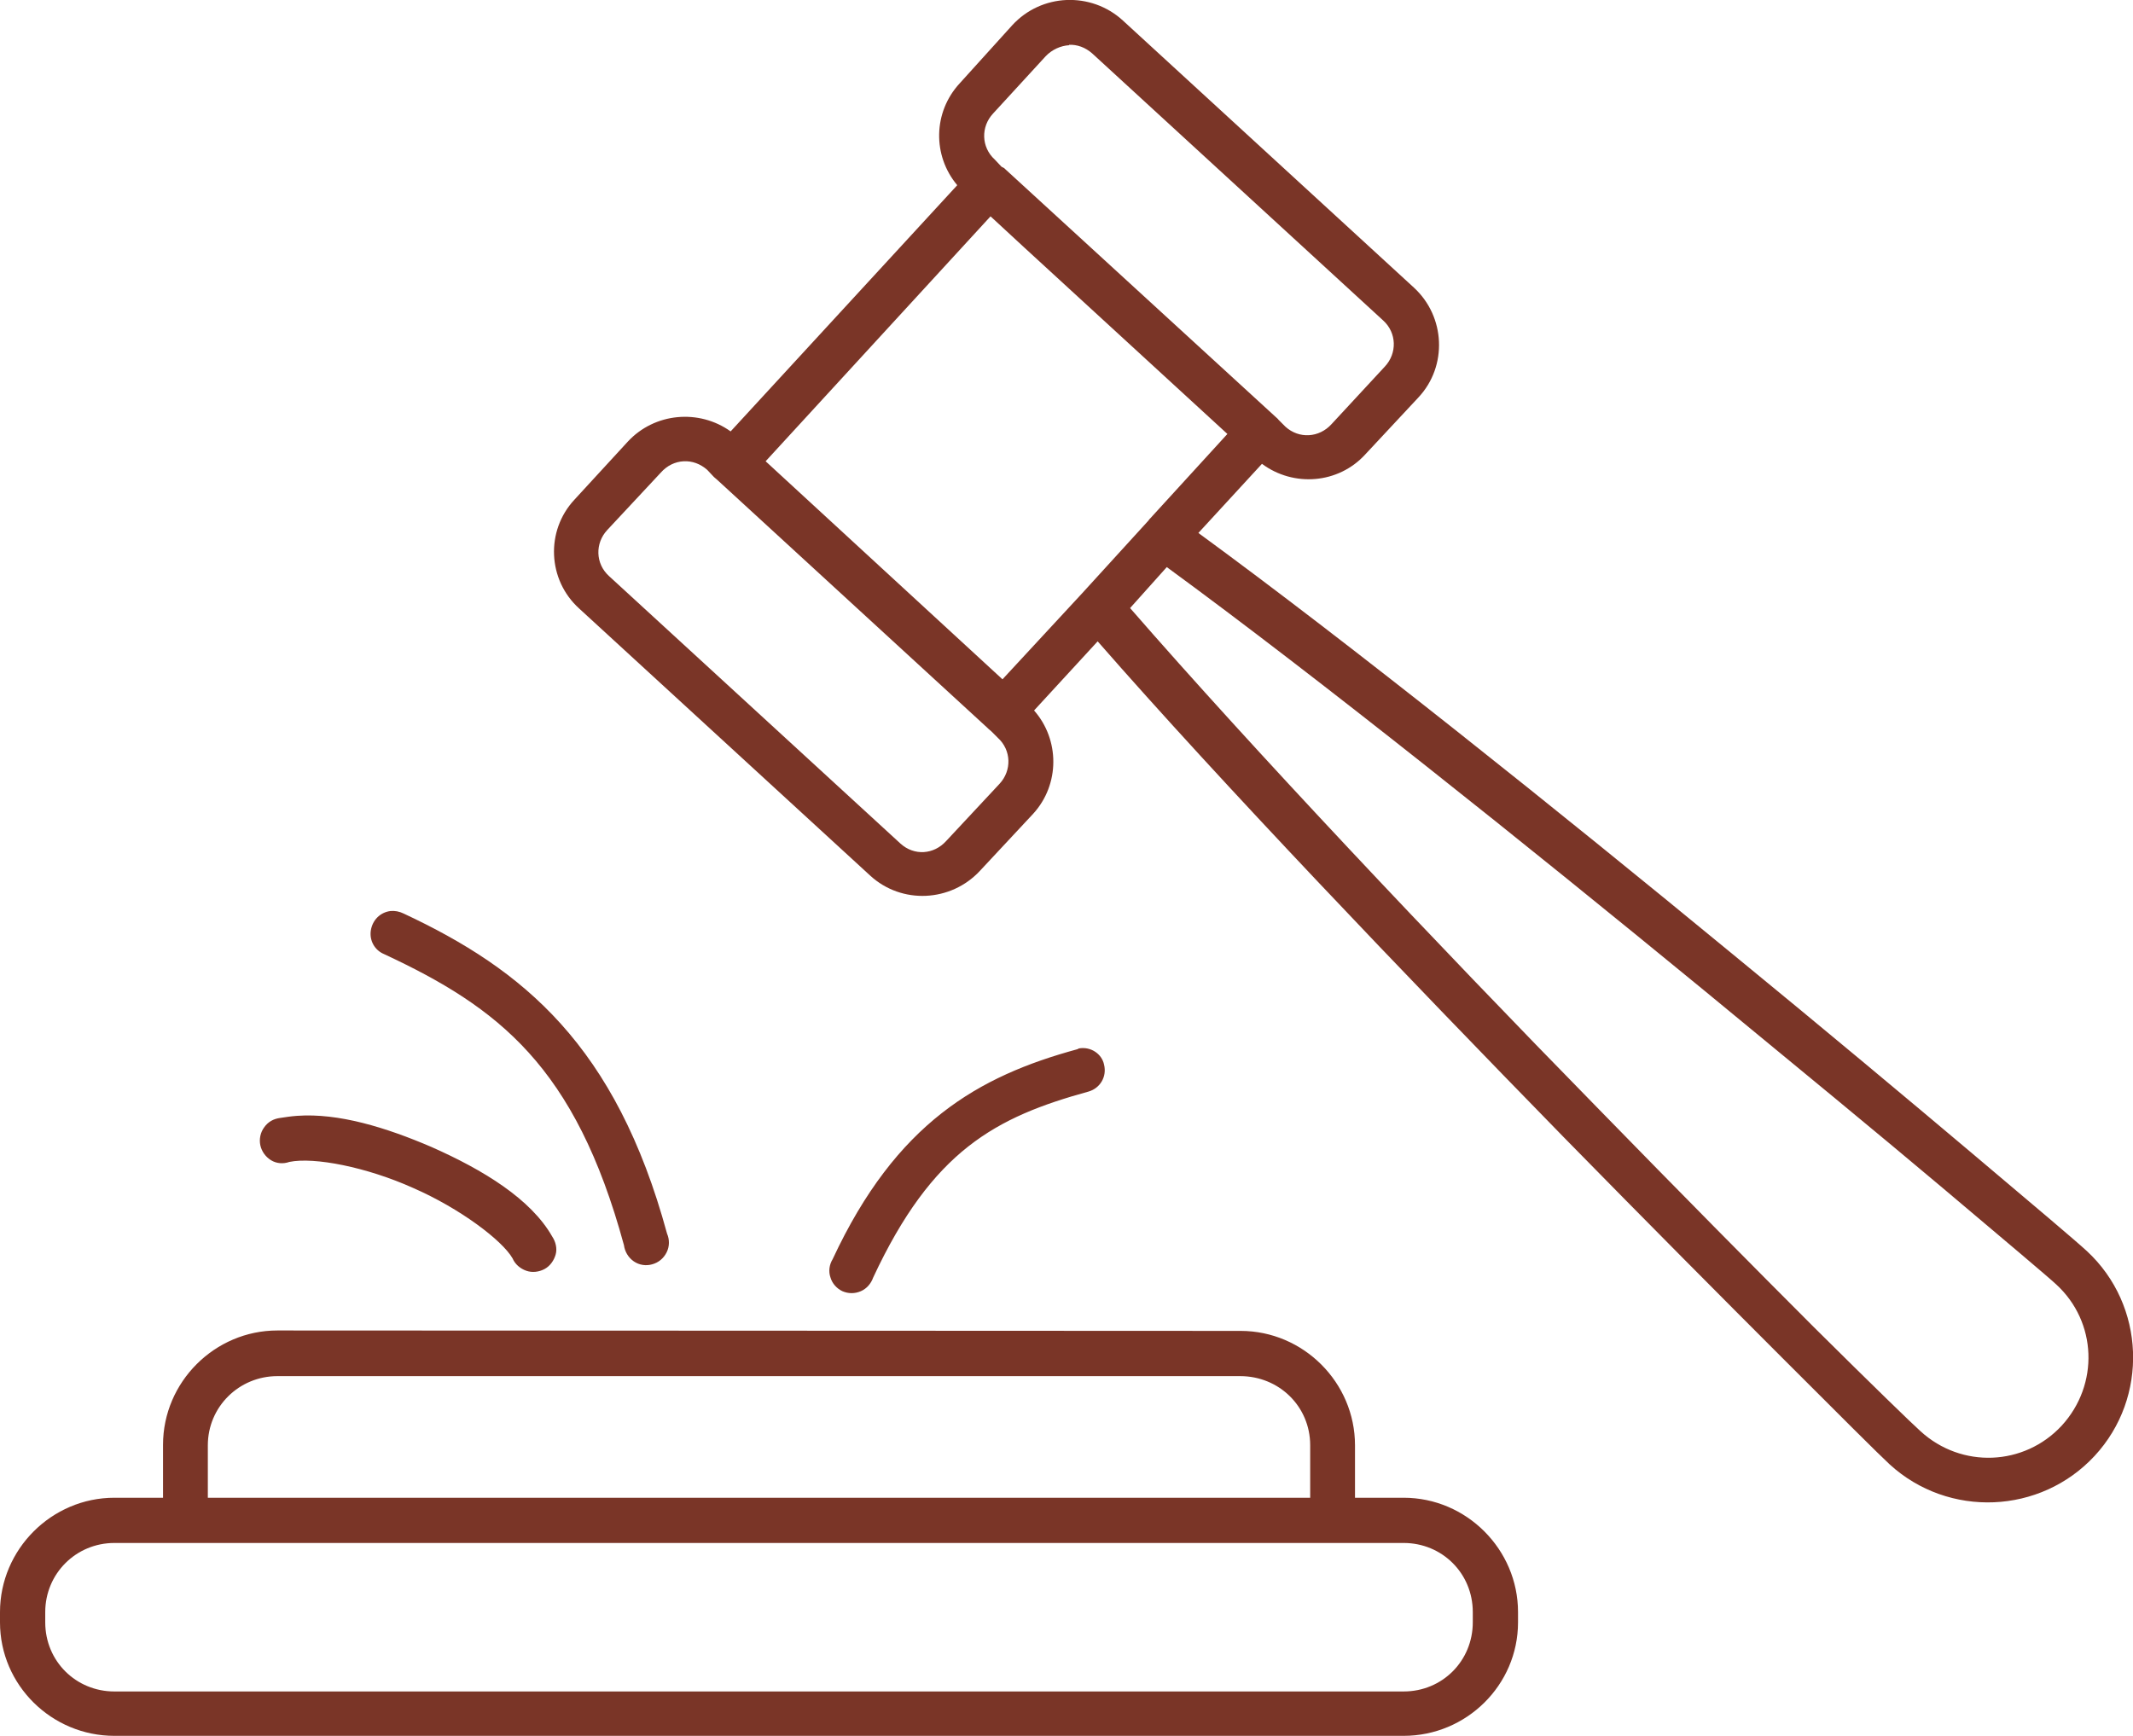 <svg xmlns="http://www.w3.org/2000/svg" xmlns:xlink="http://www.w3.org/1999/xlink" id="Capa_2_00000067201472217612534220000003582156724503053192_" x="0px" y="0px" viewBox="0 0 499.8 406.8" style="enable-background:new 0 0 499.8 406.8;" xml:space="preserve"><style type="text/css">	.st0{fill:#7A3527;}</style><g id="Capa_1-2">	<path class="st0" d="M249.9,0c-4.7,0.2-9.3,2.2-12.7,5.9l-12.3,13.6c-6.3,6.8-6.4,17-0.6,23.9l-53.1,57.7  c-7.4-5.3-17.8-4.4-24.1,2.4l-12.5,13.6c-6.8,7.3-6.3,18.8,1.1,25.5l68.2,62.6c7.4,6.8,18.9,6.2,25.7-1.1l12.5-13.4  c6.3-6.9,6.2-17.4,0.2-24.2l14.9-16.2c29.1,33.3,71.9,78,109.3,116.3c19.5,19.9,37.5,38,51.1,51.6c13.6,13.6,22.6,22.6,25.2,25  c13.8,12.6,35.3,11.7,48-2c12.7-13.7,11.9-35.3-1.8-48c-2.6-2.4-12.3-10.6-27-23s-34.3-28.8-55.9-46.5  c-41.3-34-89.6-72.7-125.3-98.8l14.9-16.2c7.4,5.5,17.9,4.7,24.2-2.2l12.5-13.4c6.8-7.3,6.3-18.9-1.1-25.7L263.1,4.8  C259.4,1.4,254.6-0.2,249.9,0L249.9,0L249.9,0z M250.4,10.5c2-0.1,3.9,0.6,5.5,2l68.2,62.6c3.2,2.9,3.3,7.7,0.4,10.8L312,99.4  c-2.9,3.2-7.6,3.5-10.8,0.6l-1.6-1.6l0,0c-0.2-0.3-0.5-0.5-0.7-0.7l-63.4-58.1c-0.1-0.1-0.1-0.1-0.2-0.2l-0.2-0.1  c-0.1-0.1-0.2-0.1-0.4-0.2l-1.6-1.7c-3.2-2.9-3.3-7.7-0.4-10.8l12.3-13.4c1.5-1.6,3.6-2.5,5.5-2.6V10.5L250.4,10.5z M232.1,50.7  l7.9,7.3l47.6,43.7l-18,19.7l0,0c-0.2,0.2-0.4,0.4-0.5,0.6L253.6,139l-18.7,20.2l-55.5-51.1L232.1,50.7L232.1,50.7L232.1,50.7z   M160.2,108.1c2-0.1,3.9,0.6,5.5,2l1.6,1.7l0,0c0.2,0.2,0.5,0.4,0.7,0.6l63.4,58.2l0.2,0.2c0.2,0.2,0.5,0.4,0.7,0.6l1.5,1.5  c3.2,2.9,3.3,7.7,0.4,10.8l-12.5,13.4c-2.9,3.2-7.5,3.5-10.7,0.6L142.7,135c-3.2-2.9-3.3-7.7-0.4-10.8l12.5-13.4  C156.3,109.1,158.2,108.2,160.2,108.1L160.2,108.1L160.2,108.1z M273.4,132.9c35.4,25.9,84.1,64.9,125.9,99.2  c21.5,17.7,41.2,33.9,55.9,46.3c14.7,12.4,24.9,21,26.6,22.6c9.6,8.8,10.1,23.5,1.3,33.1c-8.8,9.5-23.5,10.1-33.1,1.3  c-1.8-1.6-11.4-10.9-25-24.4c-13.6-13.6-31.5-31.7-50.9-51.6c-37.8-38.6-80.5-83.8-109.3-116.9L273.4,132.9L273.4,132.9  L273.4,132.9z M91.5,213.5c-2.4,0.3-4.2,2.1-4.6,4.5s0.9,4.7,3.1,5.6c26.8,12.5,44.8,26.3,56.2,68.2l0,0c0.2,1.5,1,2.9,2.3,3.8  c1.3,0.9,2.9,1.1,4.3,0.7c1.5-0.4,2.7-1.4,3.4-2.8c0.7-1.4,0.7-3,0.1-4.4c-12-44.1-33.7-61.9-61.7-75  C93.6,213.6,92.5,213.4,91.5,213.5L91.5,213.5L91.5,213.5z M252.8,245.7c-0.1,0.1-0.2,0.1-0.4,0.2c-23.1,6.3-42.4,17.2-57.3,49.2  c-0.8,1.3-1,2.9-0.5,4.3c0.4,1.4,1.5,2.6,2.8,3.2c1.4,0.6,2.9,0.6,4.3,0c1.4-0.6,2.4-1.8,2.9-3.2c13.9-29.8,28.7-37.6,50.5-43.6  c2.7-0.8,4.3-3.5,3.6-6.3C258.2,247,255.6,245.2,252.8,245.7L252.8,245.7L252.8,245.7z M69.6,261.5c-1.4,0.1-2.7,0.3-4,0.5  c-1.5,0.2-2.8,0.9-3.7,2.2c-0.9,1.2-1.2,2.8-0.9,4.2s1.2,2.7,2.5,3.5s2.9,0.9,4.3,0.4c5.8-1.2,18.1,1.2,29,6.1  c11,4.8,20.9,12.3,23.3,16.5l0,0c0.6,1.4,1.8,2.4,3.2,2.9c1.4,0.5,3,0.3,4.3-0.4c1.3-0.7,2.2-2,2.6-3.4s0-3-0.8-4.2  c-5-8.8-16.1-15.6-28.3-21C90.4,264.2,79.3,260.8,69.6,261.5L69.6,261.5z M65,311.8c-14.7,0-26.8,12.1-26.8,26.8V351H26.8  C12.1,351,0,363.1,0,377.8v2.4c0,14.7,12.1,26.6,26.8,26.6h302.1c14.7,0,26.8-11.9,26.8-26.6v-2.4c0-14.7-12.1-26.8-26.8-26.8  h-11.4v-12.3c0-14.7-12.1-26.8-26.8-26.8L65,311.8L65,311.8z M65,322.5h225.6c9.1,0,16.4,7.1,16.4,16.2V351H48.7v-12.3  C48.7,329.7,56,322.5,65,322.5L65,322.5L65,322.5z M26.8,361.6h302.1c9,0,16.2,7.1,16.2,16.2v2.4c0,9-7.1,16.2-16.2,16.2H26.8  c-9,0-16.2-7.1-16.2-16.2v-2.4C10.6,368.8,17.8,361.6,26.8,361.6z"></path></g></svg>